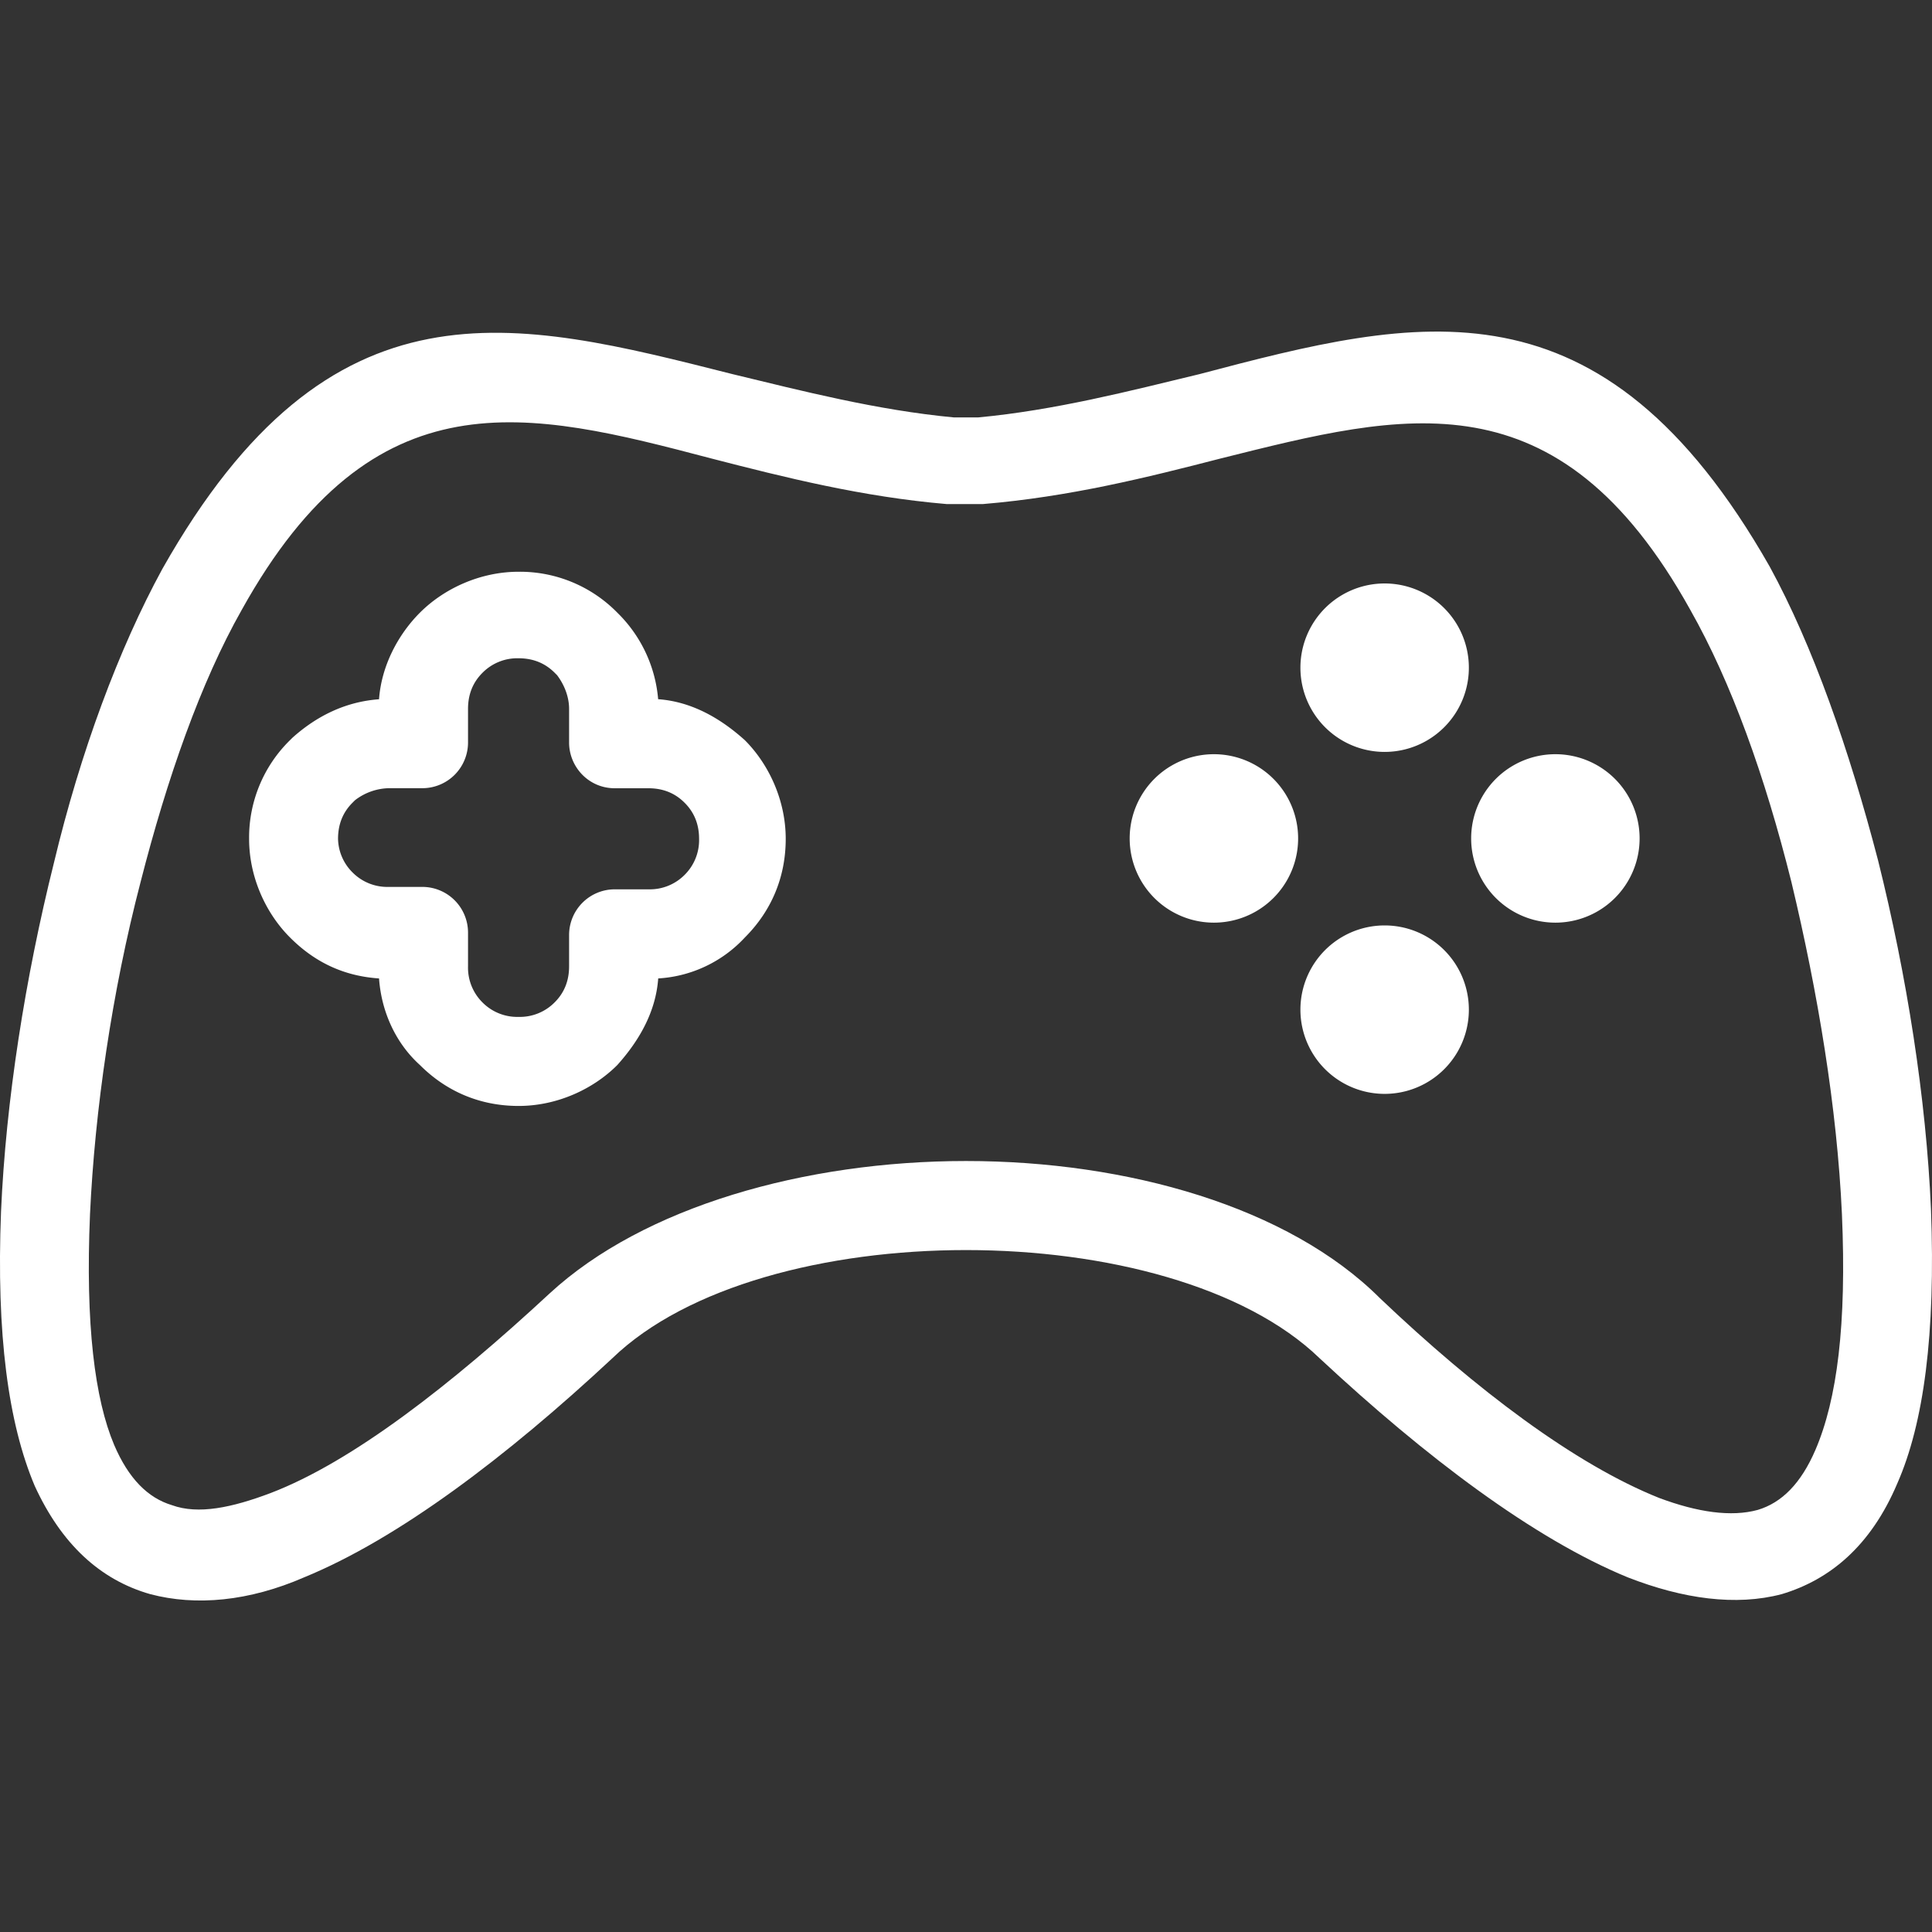 <svg width="32" height="32" fill="none" xmlns="http://www.w3.org/2000/svg"><rect width="100%" height="100%" fill="#333333" stroke="none"/><g clip-path="url(#a)" fill="#fff"><path d="M31.983 20.027c-.08-1.833-.399-3.866-.877-5.779-.478-1.833-1.076-3.547-1.794-4.863-2.79-4.902-5.819-4.145-9.446-3.188-1.156.279-2.391.598-3.667.717h-.398c-1.276-.12-2.511-.438-3.667-.717-3.627-.917-6.656-1.714-9.446 3.228-.718 1.316-1.356 3.03-1.794 4.863-.478 1.913-.797 3.946-.877 5.78-.08 2.032.12 3.507.558 4.543.439.956 1.076 1.554 1.913 1.793.758.2 1.635.12 2.551-.279 1.555-.637 3.348-1.992 5.102-3.627 1.236-1.195 3.547-1.793 5.859-1.793s4.623.598 5.859 1.794c1.754 1.634 3.547 2.989 5.102 3.627.917.358 1.793.478 2.55.278.798-.239 1.475-.797 1.914-1.833.438-.996.637-2.471.558-4.544Zm-1.913 3.986c-.24.558-.558.877-.957.996-.438.12-.996.04-1.634-.199-1.395-.558-3.03-1.793-4.623-3.308C21.34 19.988 18.67 19.23 16 19.23s-5.34.758-6.895 2.192c-1.634 1.515-3.269 2.79-4.624 3.308-.637.24-1.195.36-1.634.2-.398-.12-.717-.439-.956-.997-.32-.757-.479-1.992-.4-3.826.08-1.714.36-3.667.838-5.5.438-1.714.996-3.308 1.674-4.504 2.192-3.946 4.743-3.308 7.772-2.511 1.236.319 2.511.638 3.906.757h.598c1.435-.12 2.71-.438 3.946-.757 3.03-.757 5.58-1.435 7.772 2.51.678 1.197 1.236 2.751 1.674 4.505.439 1.833.757 3.746.837 5.5.08 1.834-.08 3.07-.438 3.906Z"/><path d="M12.336 12.259c-.399-.359-.877-.638-1.435-.678a2.268 2.268 0 0 0-.638-1.395l-.04-.04A2.258 2.258 0 0 0 8.59 9.47c-.638 0-1.236.279-1.634.677-.359.359-.638.877-.678 1.435-.558.04-1.036.28-1.435.638l-.04.04a2.257 2.257 0 0 0-.677 1.634c0 .638.279 1.236.678 1.634.398.399.876.638 1.474.678.04.558.28 1.076.678 1.435.438.438.996.677 1.634.677.638 0 1.236-.279 1.634-.677.359-.4.638-.877.678-1.435a2.126 2.126 0 0 0 1.435-.678c.438-.438.677-.996.677-1.634 0-.638-.279-1.236-.677-1.634Zm-.997 2.232a.811.811 0 0 1-.598.239h-.558a.757.757 0 0 0-.757.757v.518c0 .24-.08.439-.24.598a.81.81 0 0 1-.597.24.81.81 0 0 1-.598-.24.811.811 0 0 1-.239-.598v-.558a.757.757 0 0 0-.757-.757h-.558a.81.81 0 0 1-.598-.24.807.807 0 0 1-.24-.557c0-.24.08-.439.24-.598l.04-.04a.95.95 0 0 1 .558-.2h.558a.757.757 0 0 0 .757-.756v-.558c0-.24.08-.439.24-.598a.81.81 0 0 1 .597-.24c.24 0 .438.08.598.24l.04.04c.12.159.199.358.199.558v.558c0 .398.319.757.757.757h.558c.24 0 .439.08.598.24.16.159.24.358.24.597a.81.81 0 0 1-.24.598Zm11.595-2.037a1.395 1.395 0 1 0 0-2.79 1.395 1.395 0 0 0 0 2.79Zm0 5.664a1.395 1.395 0 1 0 0-2.79 1.395 1.395 0 0 0 0 2.79Zm-2.828-2.836a1.395 1.395 0 1 0 0-2.79 1.395 1.395 0 0 0 0 2.79Zm5.656 0a1.395 1.395 0 1 0 0-2.79 1.395 1.395 0 0 0 0 2.79Z"/></g><defs><clipPath id="a"><path fill="#fff" d="M0 0h32v32H0z"/></clipPath></defs></svg>